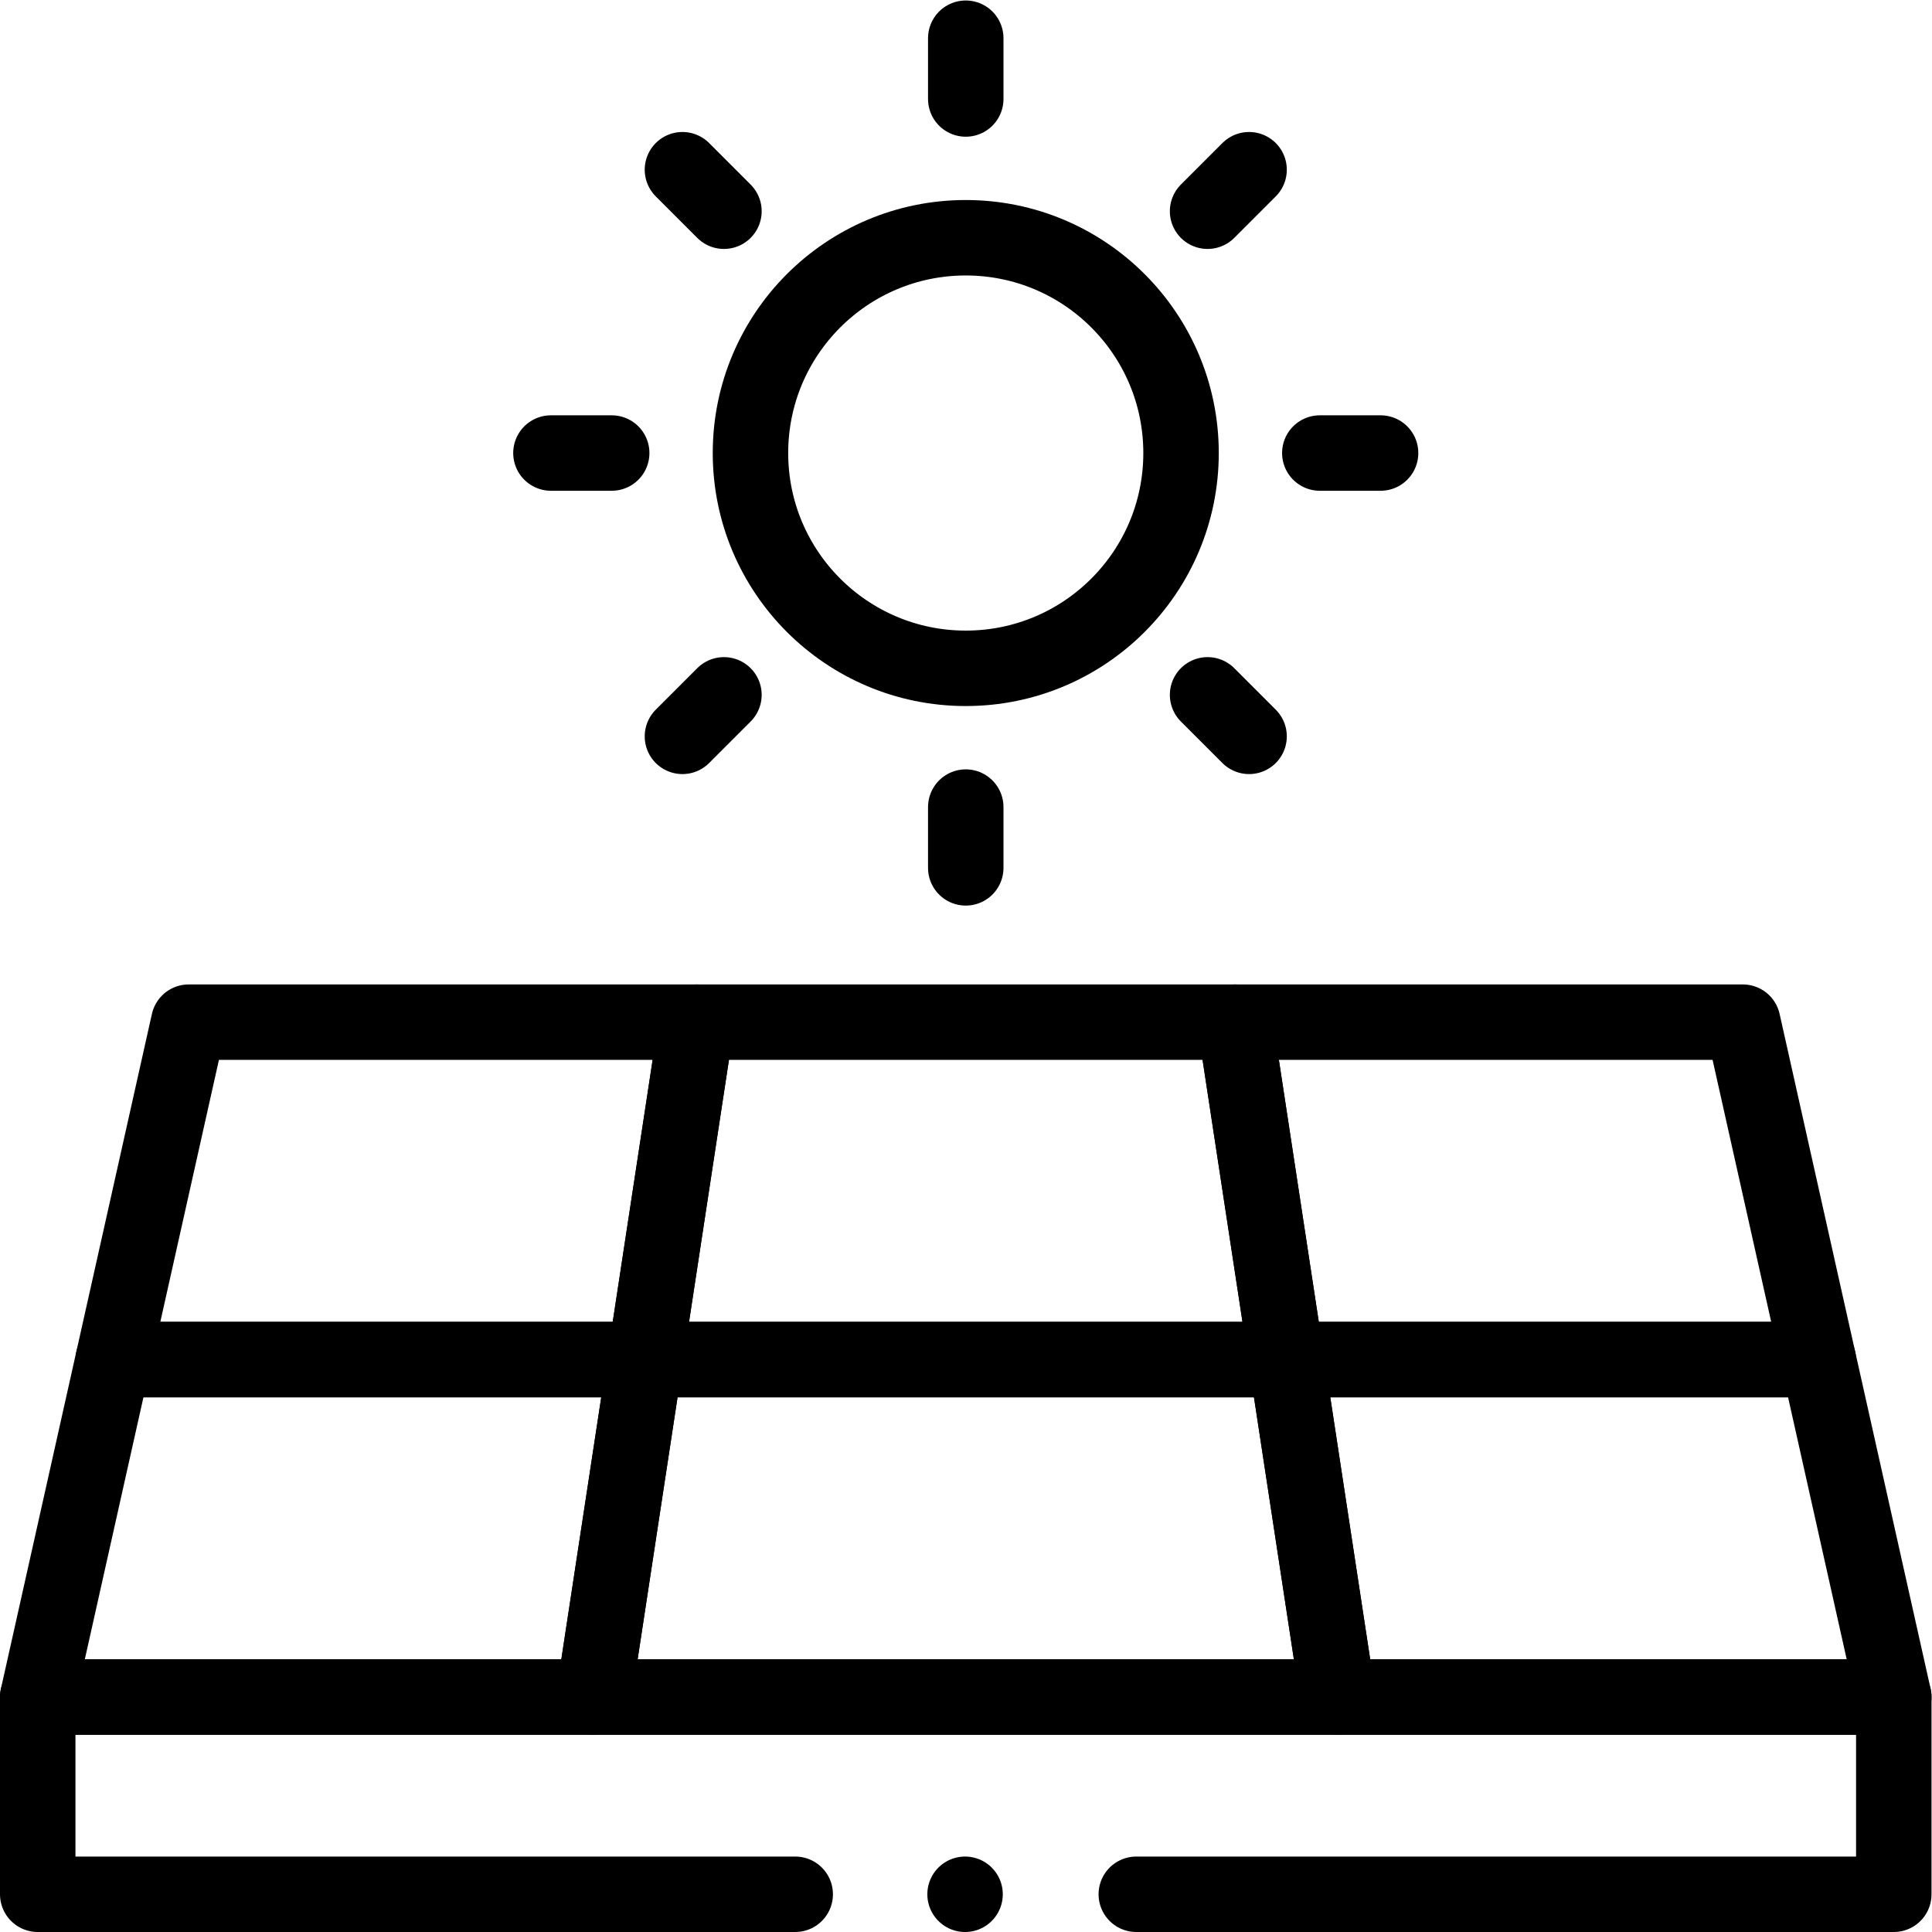 <?xml version="1.0" encoding="utf-8"?>
<svg xmlns="http://www.w3.org/2000/svg" height="682.667" id="svg1980" version="1.1" viewBox="0 0 682.667 682.667" width="682.667">
  <defs id="defs1984">
    <clipPath clipPathUnits="userSpaceOnUse" id="clipPath1994">
      <path d="M 0,512 H 512 V 0 H 0 Z" id="path1992"/>
    </clipPath>
  </defs>
  <g id="g1986" transform="matrix(1.333,0,0,-1.333,0,682.667)">
    <g id="g1988">
      <g clip-path="url(#clipPath1994)" id="g1990">
        <g id="g1996" transform="translate(256,449.107)">
          <path d="m 0,0 c -31.518,0 -57.068,-25.55 -57.068,-57.068 0,-31.517 25.55,-57.067 57.068,-57.067 31.518,0 57.067,25.55 57.067,57.067 C 57.067,-25.55 31.518,0 0,0 Z" id="path1998" style="fill:none;stroke:#000000;stroke-width:20;stroke-linecap:round;stroke-linejoin:round;stroke-miterlimit:10;stroke-dasharray:none;stroke-opacity:1"/>
        </g>
        <g id="g2000" transform="translate(256,502)">
          <path d="M 0,0 V -16.11" id="path2002" style="fill:none;stroke:#000000;stroke-width:20;stroke-linecap:round;stroke-linejoin:round;stroke-miterlimit:10;stroke-dasharray:none;stroke-opacity:1"/>
        </g>
        <g id="g2004" transform="translate(256,298.188)">
          <path d="M 0,0 V -16.11" id="path2006" style="fill:none;stroke:#000000;stroke-width:20;stroke-linecap:round;stroke-linejoin:round;stroke-miterlimit:10;stroke-dasharray:none;stroke-opacity:1"/>
        </g>
        <g id="g2008" transform="translate(365.961,392.039)">
          <path d="M 0,0 H -16.11" id="path2010" style="fill:none;stroke:#000000;stroke-width:20;stroke-linecap:round;stroke-linejoin:round;stroke-miterlimit:10;stroke-dasharray:none;stroke-opacity:1"/>
        </g>
        <g id="g2012" transform="translate(162.149,392.039)">
          <path d="M 0,0 H -16.11" id="path2014" style="fill:none;stroke:#000000;stroke-width:20;stroke-linecap:round;stroke-linejoin:round;stroke-miterlimit:10;stroke-dasharray:none;stroke-opacity:1"/>
        </g>
        <g id="g2016" transform="translate(331.102,467.141)">
          <path d="M 0,0 -11.003,-11.003" id="path2018" style="fill:none;stroke:#000000;stroke-width:20;stroke-linecap:round;stroke-linejoin:round;stroke-miterlimit:10;stroke-dasharray:none;stroke-opacity:1"/>
        </g>
        <g id="g2020" transform="translate(191.901,327.94)">
          <path d="M 0,0 -11.003,-11.003" id="path2022" style="fill:none;stroke:#000000;stroke-width:20;stroke-linecap:round;stroke-linejoin:round;stroke-miterlimit:10;stroke-dasharray:none;stroke-opacity:1"/>
        </g>
        <g id="g2024" transform="translate(331.102,316.938)">
          <path d="M 0,0 -11.003,11.003" id="path2026" style="fill:none;stroke:#000000;stroke-width:20;stroke-linecap:round;stroke-linejoin:round;stroke-miterlimit:10;stroke-dasharray:none;stroke-opacity:1"/>
        </g>
        <g id="g2028" transform="translate(191.901,456.138)">
          <path d="M 0,0 -11.003,11.003" id="path2030" style="fill:none;stroke:#000000;stroke-width:20;stroke-linecap:round;stroke-linejoin:round;stroke-miterlimit:10;stroke-dasharray:none;stroke-opacity:1"/>
        </g>
        <g id="g2032" transform="translate(301.206,10)">
          <path d="m 0,0 h 200.794 v 52.29 h -492 V 0 h 200.793" id="path2034" style="fill:none;stroke:#000000;stroke-width:20;stroke-linecap:round;stroke-linejoin:round;stroke-miterlimit:10;stroke-dasharray:none;stroke-opacity:1"/>
        </g>
        <g id="g2036" transform="translate(255.816,10)">
          <path d="M 0,0 V 0" id="path2038" style="fill:none;stroke:#000000;stroke-width:20;stroke-linecap:round;stroke-linejoin:round;stroke-miterlimit:10;stroke-dasharray:none;stroke-opacity:1"/>
        </g>
        <g id="g2040" transform="translate(340.99,151.733)">
          <path d="M 0,0 -13.626,89.443 H -156.355 L -169.98,0 Z" id="path2042" style="fill:none;stroke:#000000;stroke-width:20;stroke-linecap:round;stroke-linejoin:round;stroke-miterlimit:10;stroke-dasharray:none;stroke-opacity:1"/>
        </g>
        <g id="g2044" transform="translate(481.988,151.733)">
          <path d="M 0,0 -20.012,89.443 H -154.624 L -140.998,0 Z" id="path2046" style="fill:none;stroke:#000000;stroke-width:20;stroke-linecap:round;stroke-linejoin:round;stroke-miterlimit:10;stroke-dasharray:none;stroke-opacity:1"/>
        </g>
        <g id="g2048" transform="translate(184.635,241.176)">
          <path d="m 0,0 h -134.61 l -20.013,-89.443 h 140.998 z" id="path2050" style="fill:none;stroke:#000000;stroke-width:20;stroke-linecap:round;stroke-linejoin:round;stroke-miterlimit:10;stroke-dasharray:none;stroke-opacity:1"/>
        </g>
        <g id="g2052" transform="translate(481.988,151.733)">
          <path d="m 0,0 h -140.998 l 13.625,-89.443 H 20.012 Z" id="path2054" style="fill:none;stroke:#000000;stroke-width:20;stroke-linecap:round;stroke-linejoin:round;stroke-miterlimit:10;stroke-dasharray:none;stroke-opacity:1"/>
        </g>
        <g id="g2056" transform="translate(171.01,151.733)">
          <path d="m 0,0 -13.625,-89.443 h 197.23 L 169.98,0 Z" id="path2058" style="fill:none;stroke:#000000;stroke-width:20;stroke-linecap:round;stroke-linejoin:round;stroke-miterlimit:10;stroke-dasharray:none;stroke-opacity:1"/>
        </g>
        <g id="g2060" transform="translate(30.012,151.733)">
          <path d="M 0,0 -20.012,-89.443 H 127.372 L 140.998,0 Z" id="path2062" style="fill:none;stroke:#000000;stroke-width:20;stroke-linecap:round;stroke-linejoin:round;stroke-miterlimit:10;stroke-dasharray:none;stroke-opacity:1"/>
        </g>
      </g>
    </g>
  </g>
</svg>
